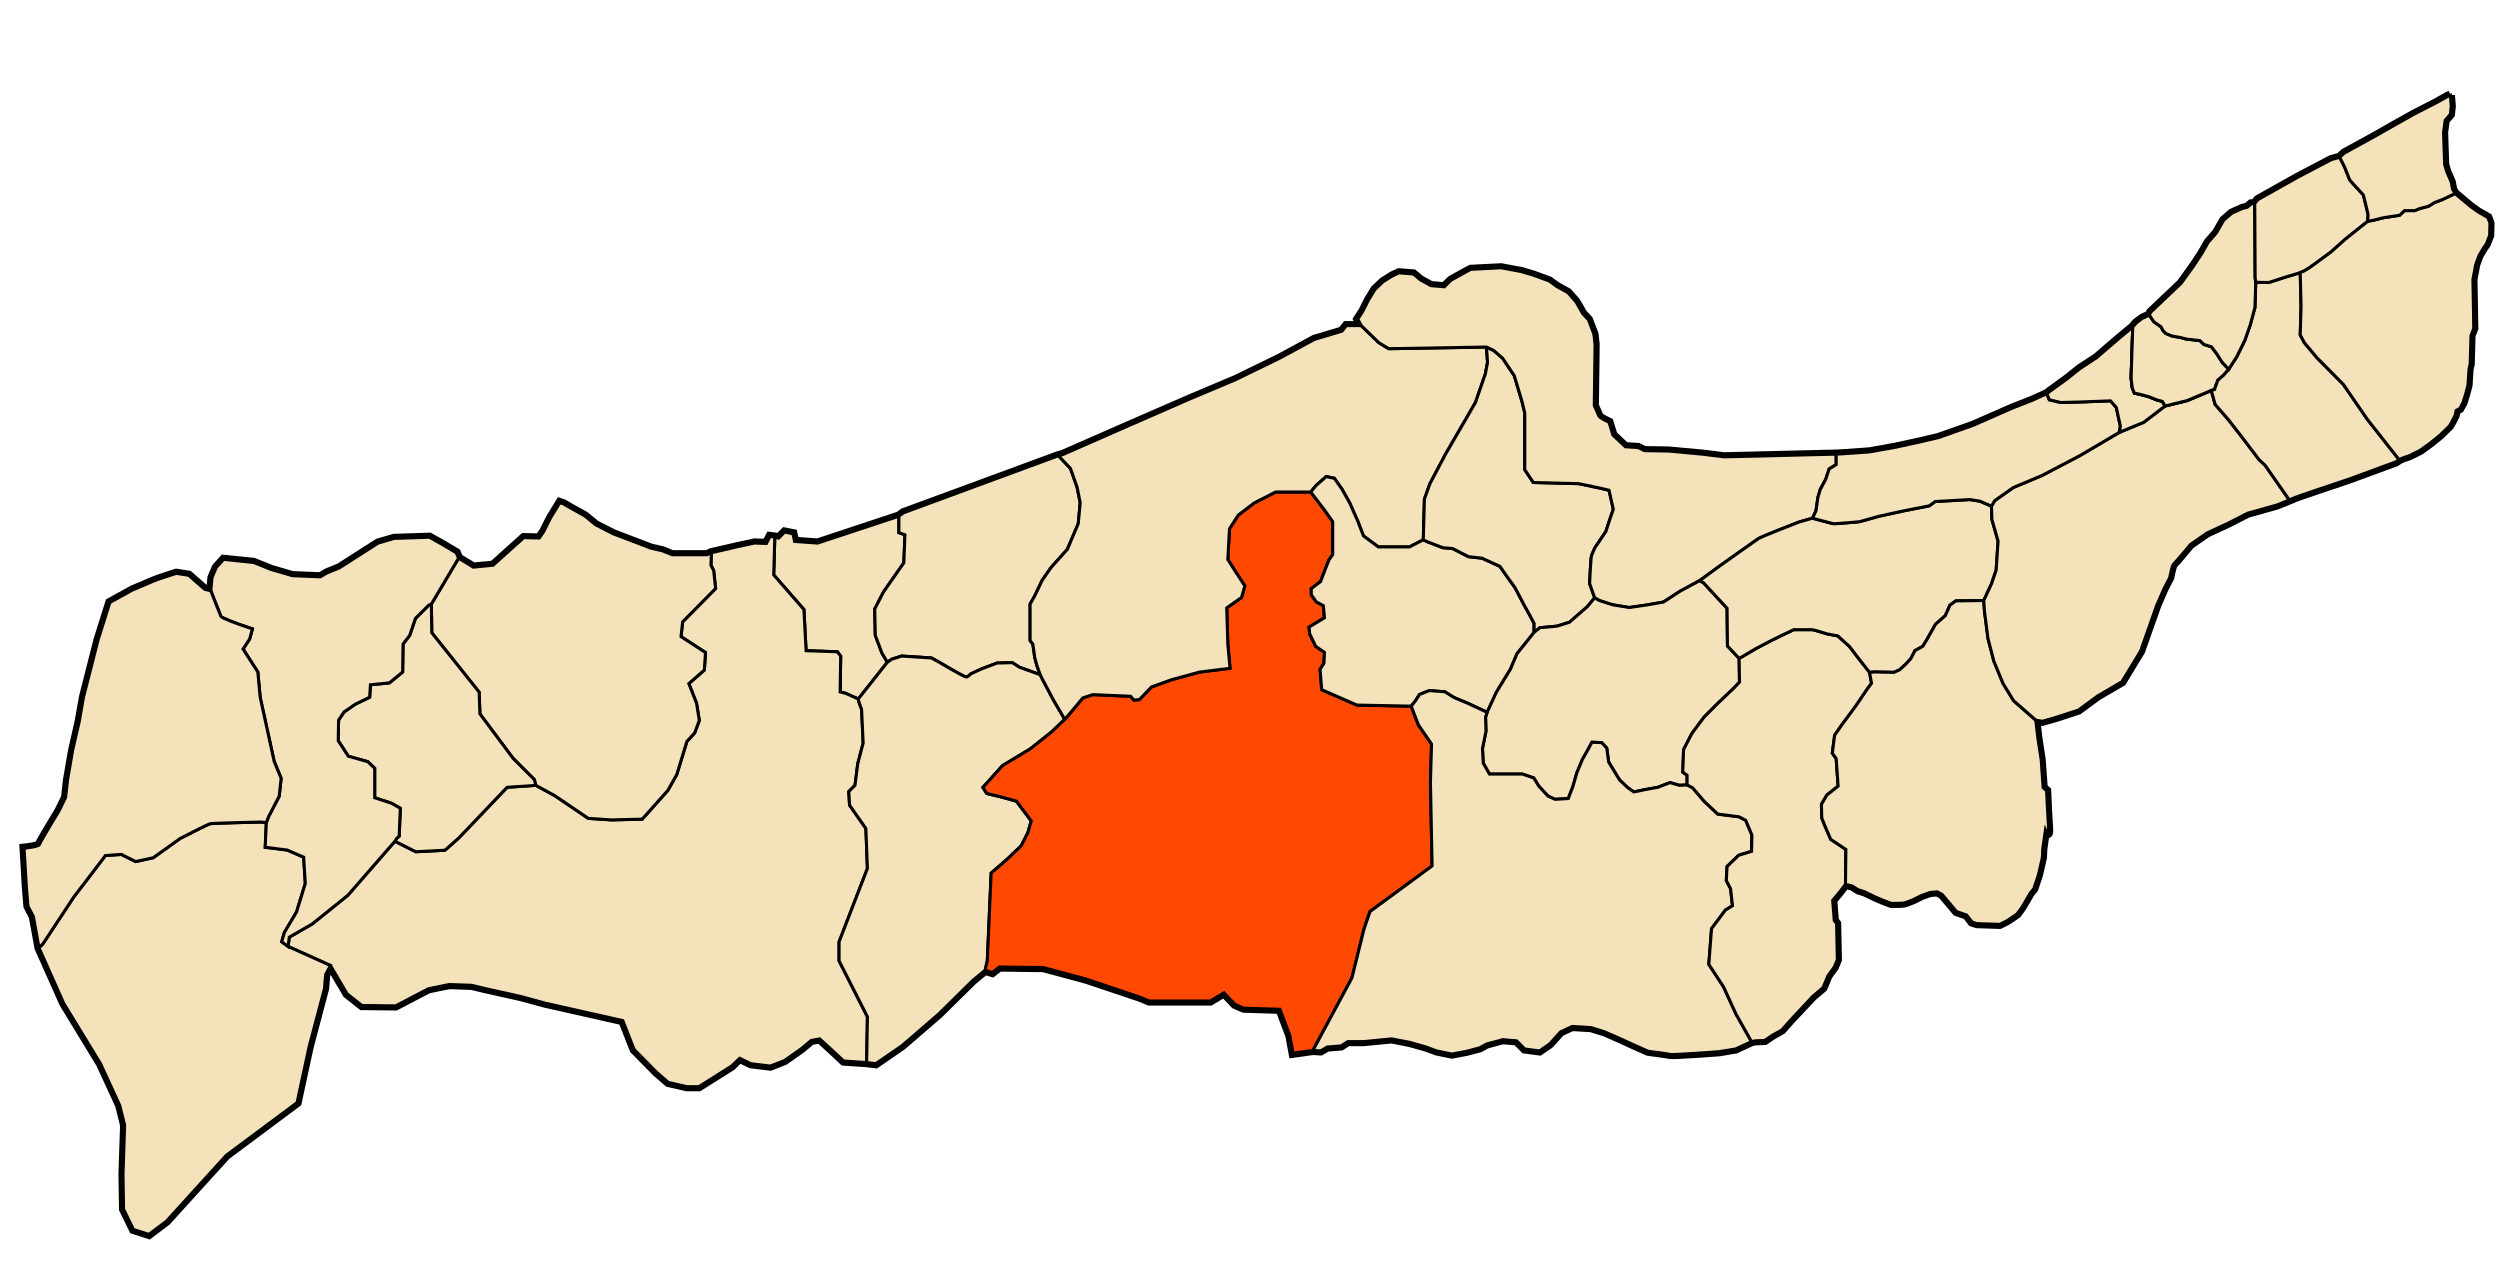 <?xml version="1.0" encoding="UTF-8" standalone="no"?>
<!-- Created with Inkscape (http://www.inkscape.org/) -->

<svg
   xmlns:dc="http://purl.org/dc/elements/1.1/"
   xmlns:cc="http://creativecommons.org/ns#"
   xmlns:rdf="http://www.w3.org/1999/02/22-rdf-syntax-ns#"
   xmlns:svg="http://www.w3.org/2000/svg"
   xmlns="http://www.w3.org/2000/svg"
   xmlns:sodipodi="http://sodipodi.sourceforge.net/DTD/sodipodi-0.dtd"
   xmlns:inkscape="http://www.inkscape.org/namespaces/inkscape"
   width="813"
   height="415"
   id="svg2"
   version="1.1"
   inkscape:version="0.48.0 r9654"
   sodipodi:docname="Dz - 42-01 - Tipaza - Wilaya de Tipaza map.svg">
  <defs
     id="defs4" />
  <sodipodi:namedview
     id="base"
     pagecolor="#ffffff"
     bordercolor="#666666"
     borderopacity="1.0"
     inkscape:pageopacity="0.0"
     inkscape:pageshadow="2"
     inkscape:zoom="1.4"
     inkscape:cx="197.13081"
     inkscape:cy="204.63445"
     inkscape:document-units="px"
     inkscape:current-layer="layer2"
     showgrid="false"
     fit-margin-top="0"
     fit-margin-left="0"
     fit-margin-right="0"
     fit-margin-bottom="0"
     inkscape:window-width="1920"
     inkscape:window-height="1053"
     inkscape:window-x="1431"
     inkscape:window-y="-9"
     inkscape:window-maximized="1" />
  <g
     inkscape:groupmode="layer"
     id="layer2"
     inkscape:label="Wilaya"
     style="display:inline"
     transform="translate(16.581,-146.916)">
    <path
       id="path3014"
       style="fill:#f4e2ba;stroke:#000000;stroke-width:3;stroke-linecap:butt;stroke-linejoin:miter;stroke-miterlimit:4;stroke-opacity:1;stroke-dasharray:none;display:inline;fill-opacity:1"
       d="m 796.875,30.969 -0.719,0.281 -3.844,2.156 -7.125,3.656 -7.156,4 -5.188,2.969 -10.531,5.781 -1.406,1.344 -2.688,0.719 -10.906,5.719 -13.031,7.312 -1.031,1.281 -1.156,0.125 -1.25,1.062 -1.688,0.438 -3.375,1.531 -2.625,2.281 -2.406,4.156 -2.594,2.969 -2.219,3.844 -2.594,3.906 -4.031,5.625 -4.594,4.375 -5.312,5.031 -0.438,0.938 -2.344,1.094 -1.906,1.438 -1.156,1.344 -4.812,4 -6.969,6 -5.438,3.562 -4.031,3.219 -5.531,4.031 -1.156,0.875 -4.719,2.156 -6.625,2.594 -12.594,5.531 -11.344,4 -6.156,1.438 -7.75,1.688 -8.5,1.531 -8.906,0.625 -1.906,0.094 -36.5,0.875 -7.062,-0.875 -10.969,-1 -7.844,-0.125 -2.031,-1.031 -4.156,-0.25 -4.031,-3.781 -1.281,-4.156 c 0,0 -3.029,-1.4 -3.281,-2.031 -0.253,-0.631 -1.5,-3.406 -1.5,-3.406 l 0.25,-19.938 -0.375,-3.312 L 516.562,104 l -1.875,-2.031 -2.156,-3.781 -2.656,-3.031 -3.656,-2.031 -2.406,-1.75 -5.188,-1.906 -3.781,-1.125 -6.688,-1.25 -9.844,0.5 -1.656,0.875 L 471.875,91.125 469.719,93.281 465.312,92.875 461.906,91 459.625,89.094 l -4.688,-0.375 -2.125,1 -3.031,1.906 -2.656,2.531 -2.156,3.531 -1.75,3.531 -1.656,2.531 1.125,2.156 -4.844,0 -1.406,1.781 -8.938,2.656 -11.25,6.094 -14.281,6.969 -14.812,6.25 c 0,0 -40.554,17.652 -41.625,18.188 l -1.312,0.344 -50.406,18.562 -1.5,1.094 -26.406,8.75 -7.5,-0.531 -0.562,-2.5 -2.656,-0.531 -1.969,1.969 -1.25,-0.344 -1.562,-0.188 -1.156,2.25 -3.906,-0.125 -5.312,1.156 -8.719,2 -1.375,0.656 -11.375,0 -3.156,-1.281 -3.781,-0.875 -12.25,-4.688 -5.688,-2.906 -3.531,-2.906 -4.531,-2.5 -2.406,-1.406 -1.125,-0.375 -3.031,4.938 -2.281,4.531 -1.406,2.031 -5.031,-0.125 -9.969,8.969 -6.438,0.625 -4.812,-2.906 -0.75,-1.781 -4.688,-2.781 -4.031,-2.25 -11.5,0.375 -5.156,1.5 -12.656,8.094 -4.031,1.625 -2.125,1.281 -9.094,-0.375 -6.969,-2.031 -5.656,-2.281 -9.75,-1 -2.375,2.656 -1.406,3.281 -0.375,4.281 -2.031,-0.5 -5.156,-4.531 -4.062,-0.656 c 0,0 -6.68,2.152 -7.438,2.531 -0.758,0.379 -6.812,2.906 -6.812,2.906 l -7.344,4.062 -3.781,11.969 -4.781,18.812 -1.406,7.969 -2.125,9.344 -1.656,9.594 -0.625,5.688 -2.156,4.406 c 0,0 -6.186,10.117 -6.312,10.875 -0.126,0.758 -5.031,1.25 -5.031,1.25 l 0.75,12.75 0.5,6.062 1.75,3.406 1.406,7.719 0.438,2.438 8.031,18.031 11.969,19.656 6.25,13.562 1.594,6.438 -0.531,15.875 0.188,11.438 3.219,6.594 5,1.625 5.688,-4.281 19.469,-21.438 23.031,-17.156 3.938,-18.219 5,-18.906 0.375,-4.469 1.562,-2.969 5.406,9.188 4.812,3.812 10.969,0.125 10.625,-5.562 6.812,-1.375 7.312,0.25 4.688,1.125 11.344,2.531 7.844,2.125 25.25,5.688 3.656,9.344 7.219,7.344 3.906,3.406 5.938,1.375 4.031,0 10.625,-6.688 2.625,-2.531 3.688,1.781 6.312,0.75 4.531,-1.781 5.562,-3.906 3.156,-2.656 2.781,-0.5 c 0,0 3.776,3.401 4.281,3.906 0.505,0.505 3.531,3.312 3.531,3.312 l 7.469,0.5 2.969,0.344 8.594,-5.906 11.781,-10.188 11.25,-11.062 3.906,-3.219 2.344,0.719 2.312,-1.781 14.281,0.188 13.938,3.75 17.5,5.875 3.031,1.25 19.812,0 4.469,-2.688 3.562,3.75 2.875,1.25 11.781,0.375 3.219,8.562 1.062,5.719 6.438,-0.906 2.469,0.156 2.156,-1.25 4.531,-0.375 2.156,-1.406 5.188,0 9.094,-0.875 5.906,1.156 5.312,1.5 3.406,1.25 4.938,1.031 4.781,-0.906 4.312,-1.125 2.25,-1.25 2.906,-0.781 2.281,-0.625 4.562,0.375 2.625,2.656 4.812,0.625 3.281,-2.25 3.531,-3.938 3.781,-1.75 6.188,0.375 4.438,1.375 5.188,2.281 4.406,2.031 4.531,2 c 0,0 6.21,0.779 7.094,1.031 0.884,0.253 15.906,-0.875 15.906,-0.875 l 5.438,-0.906 5.156,-2.406 1.156,-0.25 3.156,-0.125 2.375,-1.625 3.156,-1.781 2.781,-3.156 7.344,-7.812 3.281,-2.781 1.625,-3.906 L 596.5,314.5 l 1,-2.406 -0.25,-11.75 -0.75,-1 -0.5,-6.562 2,-2.406 2.156,-2.781 2.156,0.5 2,1.281 2.031,0.625 3.656,1.75 2.406,1.031 2.656,1 c 0,0 3.274,10e-4 4.031,-0.125 0.758,-0.126 3.156,-1.125 3.156,-1.125 l 2.531,-1.281 2.781,-1 2.406,-0.25 1.625,0.875 4.688,5.562 3.281,1.125 1.75,2.281 1.531,0.5 7.438,0.25 c 0,0 2.401,-1.121 2.906,-1.5 0.505,-0.379 2.781,-1.906 2.781,-1.906 l 1.625,-2.281 2.656,-4.531 1.156,-1.406 1.5,-4.531 1.281,-5.562 0.125,-2.781 0.875,-6.188 c 0,0 1.253,2.909 1,-0.5 -0.253,-3.409 -0.625,-12.25 -0.625,-12.25 l -1.125,-1 -0.656,-9.094 -1.125,-7.438 -0.625,-5.438 2.156,0.375 c 0.505,-0.126 4.781,-1.375 4.781,-1.375 l 6.938,-2.281 6.188,-4.562 7.969,-4.656 6.062,-9.969 5.312,-15.031 2.375,-5.438 1.781,-3.406 c 0,0 0.745,-4.027 1.25,-4.406 0.505,-0.379 5.438,-6.344 5.438,-6.344 l 5.438,-3.781 6.812,-3.156 6.438,-3.281 9.469,-2.656 4.031,-1.625 1.25,-0.531 c 0.446,-0.357 17.688,-6.094 17.688,-6.094 l 15.781,-5.781 1,-0.719 1.406,-0.625 1.875,-0.625 3.594,-1.781 3.219,-2.344 3.188,-2.562 3.125,-3.062 0.812,-1.406 1,-1.969 0.344,-1.625 1.156,-0.625 1.062,-1.938 0.812,-2.594 0.812,-3.031 0.344,-5.375 0.375,-1.5 0.25,-9.312 0.906,-2.312 -0.094,-5.625 -0.188,-10.25 0.906,-4.844 1.062,-2.938 1.438,-2.406 0.969,-1.438 1.094,-2.75 0.062,-4.031 -0.688,-1.781 -3.125,-1.781 -2.5,-1.781 -5,-4.219 -0.812,-1.344 -0.438,-2.406 -1.438,-3.281 -0.719,-2.438 -0.344,-10.438 0.531,-3.938 1.688,-1.938 0.281,-2.594 -0.281,-3.594 z"
       transform="translate(-16.581,146.916)"
       inkscape:connector-curvature="0" />
    <path
       id="path3019"
       style="fill:#f4e2ba;stroke:#000000;stroke-width:1px;stroke-linecap:butt;stroke-linejoin:miter;stroke-opacity:1;fill-opacity:1"
       d="m 253.214,175 1.964,-1.964 2.679,0.536 0.536,2.5 7.5,0.536 26.429,-8.75 0,5.357 1.964,0.714 -0.357,9.107 -6.607,9.464 -2.857,5.536 0.179,8.571 2.143,5.714 1.786,3.036 -9.464,11.964 -3.929,-1.786 -1.964,-0.536 0.179,-11.607 -1.071,-1.429 -10.179,-0.357 -0.714,-13.393 -9.821,-11.25 0.357,-12.321 z"
       inkscape:connector-curvature="0"
       transform="translate(-16.581,146.916)" />
    <path
       id="path3031"
       style="fill:#f4e2ba;stroke:#000000;stroke-width:1px;stroke-linecap:butt;stroke-linejoin:miter;stroke-opacity:1;display:inline;fill-opacity:1"
       d="m 293.828,166.755 50.381,-18.562 3.914,4.167 2.147,6.061 1.01,5.051 -0.631,6.819 -3.536,8.334 -5.303,5.935 -2.904,4.167 -2.399,5.051 -1.515,2.652 0,11.869 0.884,1.136 0.631,4.419 0.758,2.778 1.01,2.778 -6.692,-2.399 -2.399,-1.515 -4.924,0.126 -5.051,1.894 -3.536,1.641 c 0,0 -0.758,0.884 -1.389,1.01 -0.631,0.126 -8.839,-4.798 -8.839,-4.798 l -2.525,-1.389 -9.723,-0.631 -3.157,1.01 -1.469,0.999 -1.786,-3.036 -2.143,-5.714 -0.179,-8.571 2.857,-5.536 6.607,-9.464 0.357,-9.107 -1.964,-0.714 0,-5.357 z"
       inkscape:connector-curvature="0"
       transform="translate(-16.581,146.916)" />
    <path
       id="path3038"
       style="fill:#f4e2ba;stroke:#000000;stroke-width:1px;stroke-linecap:butt;stroke-linejoin:miter;stroke-opacity:1;display:inline;fill-opacity:1"
       d="m 279.107,227.321 -3.929,-1.786 -1.964,-0.536 0.179,-11.607 -1.071,-1.429 -10.179,-0.357 -0.714,-13.393 -9.821,-11.25 0.357,-12.321 -1.573,-0.185 -1.136,2.273 -3.914,-0.126 -5.303,1.136 -8.713,2.02 -0.126,4.041 0.884,1.768 0.631,5.808 -10.733,10.859 -0.505,4.798 7.955,5.177 -0.379,5.682 -5.051,4.419 1.01,2.525 1.515,3.914 0.884,5.556 -1.515,4.041 -2.525,2.778 -3.283,10.733 -2.904,5.177 -8.334,9.344 -9.975,0.253 -7.576,-0.505 -10.985,-7.45 -6.061,-3.283 -9.344,0.631 -15.657,16.415 -4.546,4.041 -9.47,0.505 -6.819,-3.409 -15.279,17.551 -11.617,9.344 -7.45,4.293 -0.379,3.03 13.763,6.187 5.43,9.218 4.798,3.788 10.985,0.126 10.607,-5.556 6.819,-1.389 7.324,0.253 4.672,1.136 11.364,2.525 7.829,2.147 25.254,5.682 3.662,9.344 7.197,7.324 3.914,3.409 5.935,1.389 4.041,0 10.607,-6.692 2.652,-2.525 3.662,1.768 6.313,0.758 4.546,-1.768 5.556,-3.914 3.157,-2.652 2.778,-0.505 c 0,0 3.788,3.409 4.293,3.914 0.505,0.505 3.536,3.283 3.536,3.283 l 7.45,0.505 0.253,-14.9 -9.218,-18.183 0,-6.187 9.218,-23.865 -0.505,-13.006 -5.303,-7.576 -0.253,-4.419 2.02,-2.02 0.884,-6.945 1.768,-6.819 -0.505,-10.985 -0.758,-2.02 z"
       inkscape:connector-curvature="0"
       transform="translate(-16.581,146.916)" />
    <path
       id="path3050"
       style="fill:#f4e2ba;stroke:#000000;stroke-width:1px;stroke-linecap:butt;stroke-linejoin:miter;stroke-opacity:1;display:inline;fill-opacity:1"
       d="m 174.251,255.396 6.061,3.283 10.985,7.45 7.576,0.505 9.975,-0.253 8.334,-9.344 2.904,-5.177 3.283,-10.733 2.525,-2.778 1.515,-4.041 -0.884,-5.556 -1.515,-3.914 -1.01,-2.525 5.051,-4.419 0.379,-5.682 -7.955,-5.177 0.505,-4.798 10.733,-10.859 -0.631,-5.808 -0.884,-1.768 0.126,-4.041 -1.389,0.631 -11.364,0 -3.157,-1.263 -3.788,-0.884 -12.248,-4.672 -5.682,-2.904 -3.536,-2.904 -4.546,-2.525 -2.399,-1.389 -1.136,-0.379 -3.03,4.924 -2.273,4.546 -1.389,2.02 -5.051,-0.126 -9.975,8.965 -6.44,0.631 -4.798,-2.904 -8.839,14.9 0.126,9.344 15.405,19.319 0.253,7.071 10.733,14.395 6.945,6.945 z"
       inkscape:connector-curvature="0"
       transform="translate(-16.581,146.916)" />
    <path
       id="path3085"
       style="fill:#f4e2ba;stroke:#000000;stroke-width:1px;stroke-linecap:butt;stroke-linejoin:miter;stroke-opacity:1;display:inline;fill-opacity:1"
       d="m 173.746,253.502 -6.945,-6.945 -10.733,-14.395 -0.253,-7.071 -15.405,-19.319 -0.126,-9.344 -0.884,0.379 -4.293,4.293 -1.894,5.556 -2.147,2.778 -0.126,9.091 -4.293,3.536 -6.187,0.631 -0.253,4.041 -4.672,2.273 -3.662,2.525 -1.768,2.652 -0.126,6.692 3.283,5.051 6.313,1.768 2.273,2.147 0,9.596 5.43,1.768 2.904,1.641 -0.379,9.091 -0.758,0.631 -0.631,1.01 6.819,3.409 9.47,-0.505 4.546,-4.041 15.657,-16.415 9.344,-0.631 z"
       inkscape:connector-curvature="0"
       transform="translate(-16.581,146.916)" />
    <path
       id="path3179"
       style="fill:#f4e2ba;stroke:#000000;stroke-width:1px;stroke-linecap:butt;stroke-linejoin:miter;stroke-opacity:1;display:inline;fill-opacity:1"
       d="M 86.607,267.5 86.25,275.536 93.393,276.429 98.75,278.75 l 0.536,8.571 -2.857,9.286 -3.929,6.607 -0.893,3.036 0,0 2.085,1.548 13.763,6.187 -1.562,2.98 -0.357,4.464 -5,18.929 -3.929,18.214 -23.036,17.143 -19.464,21.429 -5.714,4.286 -5,-1.607 -3.214,-6.607 L 40,381.786 40.536,365.893 38.929,359.464 32.679,345.893 20.714,326.25 l -8.036,-18.036 1.25,-1.25 10,-15.179 10.357,-13.571 5.179,-0.357 4.643,2.321 5.714,-1.25 8.75,-6.25 c 0,0 8.929,-4.643 9.821,-4.821 0.893,-0.179 16.429,-0.536 16.429,-0.536 z"
       transform="translate(-16.581,146.916)"
       inkscape:connector-curvature="0" />
    <path
       id="path3201"
       style="fill:#f4e2ba;stroke:#000000;stroke-width:1px;stroke-linecap:butt;stroke-linejoin:miter;stroke-opacity:1;display:inline;fill-opacity:1"
       d="m 128.416,273.579 -15.279,17.551 -11.617,9.344 -7.45,4.293 -0.379,3.03 -2.085,-1.548 0,0 0.893,-3.036 3.929,-6.607 2.857,-9.286 L 98.75,278.75 93.393,276.429 86.25,275.536 86.607,267.5 l 0.771,-2.003 3.409,-6.566 0.631,-5.808 -2.273,-5.556 -4.546,-20.834 -0.758,-8.207 -4.798,-7.45 2.147,-3.283 0.884,-3.283 -4.798,-1.641 c 0,0 -5.177,-1.894 -5.43,-2.399 -0.253,-0.505 -3.283,-8.334 -3.283,-8.334 l 0.379,-4.293 1.389,-3.283 2.399,-2.652 9.723,1.01 5.682,2.273 6.945,2.02 9.091,0.379 2.147,-1.263 4.041,-1.641 12.627,-8.081 5.177,-1.515 11.49,-0.379 4.041,2.273 4.672,2.778 0.758,1.768 -8.839,14.9 -0.884,0.379 -4.293,4.293 -1.894,5.556 -2.147,2.778 -0.126,9.091 -4.293,3.536 -6.187,0.631 -0.253,4.041 -4.672,2.273 -3.662,2.525 -1.768,2.652 -0.126,6.692 3.283,5.051 6.313,1.768 2.273,2.147 0,9.596 5.43,1.768 2.904,1.641 -0.379,9.091 -0.758,0.631 z"
       transform="translate(-16.581,146.916)"
       inkscape:connector-curvature="0" />
    <path
       id="path3224"
       style="fill:#f4e2ba;stroke:#000000;stroke-width:1px;stroke-linecap:butt;stroke-linejoin:miter;stroke-opacity:1;display:inline;fill-opacity:1"
       d="M 12.679,308.214 12.248,305.777 10.859,298.075 9.091,294.666 8.586,288.605 7.829,275.851 c 0,0 4.924,-0.505 5.051,-1.263 0.126,-0.758 6.313,-10.859 6.313,-10.859 l 2.147,-4.419 0.631,-5.682 1.641,-9.596 2.147,-9.344 1.389,-7.955 4.798,-18.814 3.788,-11.996 7.324,-4.041 c 0,0 6.061,-2.525 6.819,-2.904 0.758,-0.379 7.45,-2.525 7.45,-2.525 l 4.041,0.631 5.177,4.546 2.02,0.505 c 0,0 3.03,7.829 3.283,8.334 0.253,0.505 5.43,2.399 5.43,2.399 l 4.798,1.641 -0.884,3.283 -2.147,3.283 4.798,7.45 0.758,8.207 4.546,20.834 2.273,5.556 -0.631,5.808 -3.409,6.566 -0.771,2.003 -1.786,-0.179 c 0,0 -15.536,0.357 -16.429,0.536 -0.893,0.179 -9.821,4.821 -9.821,4.821 l -8.75,6.25 -5.714,1.25 -4.643,-2.321 -5.179,0.357 -10.357,13.571 -10,15.179 z"
       transform="translate(-16.581,146.916)"
       inkscape:connector-curvature="0" />
    <path
       id="path3246"
       style="fill:#f4e2ba;stroke:#000000;stroke-width:1px;stroke-linecap:butt;stroke-linejoin:miter;stroke-opacity:1;display:inline;fill-opacity:1"
       d="M 339.107,221.071 342.5,227.5 l 3.75,6.429 -4.286,4.107 -6.964,5.536 -8.929,5.357 -6.429,7.143 1.25,1.964 4.464,1.071 5.179,1.429 4.821,6.429 -1.071,3.75 -2.143,4.286 -4.464,4.286 -5.357,4.643 -1.25,28.571 -0.714,3.036 -3.929,3.214 -11.25,11.071 L 293.393,340 l -8.571,5.893 -2.989,-0.341 0.253,-14.9 -9.218,-18.183 0,-6.187 9.218,-23.865 -0.505,-13.006 -5.303,-7.576 -0.253,-4.419 2.02,-2.02 0.884,-6.945 1.768,-6.819 -0.505,-10.985 -0.758,-2.02 -0.326,-1.305 9.464,-11.964 1.469,-0.999 3.157,-1.01 9.723,0.631 2.525,1.389 c 0,0 8.207,4.925 8.839,4.798 0.631,-0.126 1.389,-1.01 1.389,-1.01 l 3.536,-1.641 5.051,-1.894 4.924,-0.126 2.399,1.515 6.692,2.399 z"
       inkscape:connector-curvature="0"
       transform="translate(-16.581,146.916)" />
    <path
       id="path3253"
       style="fill:#ff4800;stroke:#000000;stroke-width:1px;stroke-linecap:butt;stroke-linejoin:miter;stroke-opacity:1;display:inline;fill-opacity:1"
       d="m 346.25,233.929 -4.286,4.107 -6.964,5.536 -8.929,5.357 -6.429,7.143 1.25,1.964 4.464,1.071 5.179,1.429 4.821,6.429 -1.071,3.75 -2.143,4.286 -4.464,4.286 -5.357,4.643 -1.25,28.571 -0.714,3.036 2.321,0.714 2.321,-1.786 14.286,0.179 13.929,3.75 17.5,5.893 3.036,1.25 19.821,0 4.464,-2.679 3.571,3.75 2.857,1.25 11.786,0.357 3.214,8.571 1.071,5.714 6.429,-0.893 12.679,-23.571 3.929,-15.893 1.964,-5.714 20.179,-14.821 -0.536,-27.143 0.357,-12.5 -4.286,-6.25 -2.321,-6.071 -17.679,-0.357 -11.429,-5 -0.536,-6.607 1.25,-1.964 0.179,-3.571 -2.857,-1.964 -1.964,-4.107 -0.179,-2.143 5,-3.036 -0.357,-3.929 -2.321,-1.25 -1.607,-2.321 0,-1.964 3.036,-2.321 1.429,-3.75 1.25,-3.214 1.25,-1.786 0,-10.714 -2.5,-3.571 L 426.25,160 l -11.429,0 -6.964,3.571 -5.179,3.929 -2.857,4.464 -0.536,10 2.5,3.929 3.036,4.643 -1.071,3.75 -4.821,3.393 0.357,11.786 0.714,7.857 -10,1.25 -9.107,2.5 -6.429,2.321 -3.929,4.107 -1.786,0.179 -1.071,-1.25 -12.321,-0.536 -3.214,1.071 L 347.5,232.5 z"
       inkscape:connector-curvature="0"
       transform="translate(-16.581,146.916)" />
    <path
       id="path3271"
       style="fill:#f4e2ba;stroke:#000000;stroke-width:1px;stroke-linecap:butt;stroke-linejoin:miter;stroke-opacity:1;display:inline;fill-opacity:1"
       d="m 426.25,160 -11.429,0 -6.964,3.571 -5.179,3.929 -2.857,4.464 -0.536,10 2.5,3.929 3.036,4.643 -1.071,3.75 -4.821,3.393 0.357,11.786 0.714,7.857 -10,1.25 -9.107,2.5 -6.429,2.321 -3.929,4.107 -1.786,0.179 -1.071,-1.25 -12.321,-0.536 -3.214,1.071 L 347.5,232.5 l -1.25,1.429 -3.75,-6.429 -3.393,-6.429 -0.832,-1.662 -1.01,-2.778 -0.758,-2.778 -0.631,-4.419 -0.884,-1.136 0,-11.869 1.515,-2.652 2.399,-5.051 2.904,-4.167 5.303,-5.935 3.536,-8.334 0.631,-6.819 -1.01,-5.051 -2.147,-6.061 -3.914,-4.167 1.326,-0.336 c 1.071,-0.536 41.607,-18.214 41.607,-18.214 l 14.821,-6.25 14.286,-6.964 11.25,-6.071 8.929,-2.679 1.429,-1.786 4.821,0 5.714,5.536 3.214,1.964 31.786,-0.536 0.357,5 -0.714,3.75 -3.214,9.286 -9.821,16.964 -5,9.464 -1.786,5 -0.357,13.214 -4.464,2.321 -10.179,0 -4.821,-3.571 -1.786,-4.643 -2.679,-6.071 -2.5,-4.464 -2.5,-3.571 L 431.25,155 l -3.214,2.857 z"
       transform="translate(-16.581,146.916)"
       inkscape:connector-curvature="0" />
    <path
       id="path3290"
       style="fill:#f4e2ba;stroke:#000000;stroke-width:1px;stroke-linecap:butt;stroke-linejoin:miter;stroke-opacity:1;display:inline;fill-opacity:1"
       d="m 458.929,229.643 -17.679,-0.357 -11.429,-5 -0.536,-6.607 1.25,-1.964 0.179,-3.571 -2.857,-1.964 -1.964,-4.107 -0.179,-2.143 5,-3.036 -0.357,-3.929 -2.321,-1.25 -1.607,-2.321 0,-1.964 3.036,-2.321 1.429,-3.75 1.25,-3.214 1.25,-1.786 0,-10.714 -2.5,-3.571 L 426.25,160 428.036,157.857 431.25,155 l 2.679,0.536 2.5,3.571 2.5,4.464 2.679,6.071 1.786,4.643 4.821,3.571 10.179,0 4.464,-2.321 1.434,0.689 4.925,1.894 3.157,0.253 5.177,2.652 4.419,0.505 5.808,2.652 2.652,3.788 2.273,3.157 2.778,5.303 2.02,3.662 1.389,2.652 0,2.904 -5.556,6.945 -2.147,5.051 -4.546,7.45 -3.03,6.566 -6.187,-2.904 -4.546,-1.894 -3.03,-1.894 -5.051,-0.379 -3.157,1.263 -1.389,2.147 z"
       transform="translate(-16.581,146.916)"
       inkscape:connector-curvature="0" />
    <path
       id="path3312"
       style="fill:#f4e2ba;stroke:#000000;stroke-width:1px;stroke-linecap:butt;stroke-linejoin:miter;stroke-opacity:1;display:inline;fill-opacity:1"
       d="m 500.783,204.131 5.556,-0.505 4.041,-1.263 5.808,-5.051 2.399,-2.904 -1.641,-4.672 c 0,0 0.379,-8.586 0.631,-9.091 0.253,-0.505 1.01,-2.399 1.01,-2.399 l 3.662,-5.43 1.263,-3.914 1.136,-3.283 -1.389,-6.187 -2.652,-0.631 -7.197,-1.515 -14.773,-0.379 -2.778,-4.167 0,-18.435 -0.884,-3.662 -2.525,-8.46 -3.788,-5.682 -2.904,-2.525 -2.364,-1.117 0.357,5 -0.714,3.75 -3.214,9.286 -9.821,16.964 -5,9.464 -1.786,5 -0.357,13.214 1.434,0.689 4.925,1.894 3.157,0.253 5.177,2.652 4.419,0.505 5.808,2.652 2.652,3.788 2.273,3.157 2.778,5.303 2.02,3.662 1.389,2.652 0,2.904 z"
       transform="translate(-16.581,146.916)"
       inkscape:connector-curvature="0" />
    <path
       id="path3324"
       style="fill:#f4e2ba;stroke:#000000;stroke-width:1px;stroke-linecap:butt;stroke-linejoin:miter;stroke-opacity:1;display:inline;fill-opacity:1"
       d="m 442.679,105.893 5.714,5.536 3.214,1.964 31.786,-0.536 2.364,1.117 2.904,2.525 3.788,5.682 2.525,8.46 0.884,3.662 0,18.435 2.778,4.167 14.773,0.379 7.197,1.515 2.652,0.631 1.389,6.187 -1.136,3.283 -1.263,3.914 -3.662,5.43 c 0,0 -0.758,1.894 -1.01,2.399 -0.253,0.505 -0.631,9.091 -0.631,9.091 l 1.641,4.672 1.515,0.884 4.293,1.389 5.43,0.884 5.303,-0.758 5.808,-1.01 5.43,-3.536 6.313,-3.409 6.061,-4.419 c 0,0 11.869,-8.46 13.006,-9.218 1.136,-0.758 13.258,-5.43 13.258,-5.43 l 4.419,-1.263 1.136,-2.399 0.631,-4.419 0.758,-2.525 1.768,-3.283 1.136,-3.409 2.273,-1.389 0,-3.409 -36.492,0.884 -7.071,-0.884 -10.985,-1.01 -7.829,-0.126 -2.02,-1.01 -4.167,-0.253 -4.041,-3.788 -1.263,-4.167 c 0,0 -3.03,-1.389 -3.283,-2.02 -0.253,-0.631 -1.515,-3.409 -1.515,-3.409 l 0.253,-19.951 -0.379,-3.283 -1.768,-4.672 -1.894,-2.02 -2.147,-3.788 -2.652,-3.03 -3.662,-2.02 -2.399,-1.768 -5.177,-1.894 -3.788,-1.136 -6.692,-1.263 -9.849,0.505 -1.641,0.884 -4.798,2.652 -2.147,2.147 -4.419,-0.379 -3.409,-1.894 -2.273,-1.894 -4.672,-0.379 -2.147,1.01 -3.03,1.894 -2.652,2.525 -2.147,3.536 -1.768,3.536 -1.641,2.525 z"
       inkscape:connector-curvature="0"
       transform="translate(-16.581,146.916)" />
    <path
       id="path3345"
       style="fill:#f4e2ba;stroke:#000000;stroke-width:1px;stroke-linecap:butt;stroke-linejoin:miter;stroke-opacity:1;display:inline;fill-opacity:1"
       d="m 483.611,231.657 3.03,-6.566 4.546,-7.45 2.147,-5.051 5.556,-6.945 1.894,-1.515 5.556,-0.505 4.041,-1.263 5.808,-5.051 2.399,-2.904 1.515,0.884 4.293,1.389 5.43,0.884 5.303,-0.758 5.808,-1.01 5.43,-3.536 6.313,-3.409 1.263,0.631 7.702,8.334 0.126,12.248 3.788,4.041 0.126,7.702 -1.641,1.768 -5.303,5.051 -4.546,4.546 -4.041,5.43 -2.652,5.177 -0.253,7.324 1.389,1.01 0,3.157 -2.525,0.126 -3.03,-0.884 -3.914,1.515 -4.167,0.758 -3.662,0.758 -2.02,-1.389 -2.652,-2.525 -3.536,-5.808 -0.631,-4.546 -1.641,-1.768 -3.157,-0.126 -1.641,3.03 -1.389,2.399 -1.894,4.546 -1.263,4.419 -1.515,3.914 -4.293,0.253 -2.273,-1.01 -3.03,-3.283 -1.641,-2.652 -3.662,-1.263 -10.733,0 -2.02,-3.536 -0.253,-4.798 1.136,-5.556 -0.126,-4.672 z"
       inkscape:connector-curvature="0"
       transform="translate(-16.581,146.916)" />
    <path
       id="path3374"
       style="fill:#f4e2ba;stroke:#000000;stroke-width:1px;stroke-linecap:butt;stroke-linejoin:miter;stroke-opacity:1;display:inline;fill-opacity:1"
       d="m 483.611,231.657 -6.187,-2.904 -4.546,-1.894 -3.03,-1.894 -5.051,-0.379 -3.157,1.263 -1.389,2.147 -1.322,1.647 2.321,6.071 4.286,6.25 -0.357,12.5 0.536,27.143 -20.179,14.821 -1.964,5.714 -3.929,15.893 -12.679,23.571 2.477,0.157 2.147,-1.263 4.546,-0.379 2.147,-1.389 5.177,0 9.091,-0.884 5.935,1.136 5.303,1.515 3.409,1.263 4.925,1.01 4.798,-0.884 4.293,-1.136 2.273,-1.263 2.904,-0.758 2.273,-0.631 4.546,0.379 2.652,2.652 4.798,0.631 3.283,-2.273 3.536,-3.914 3.788,-1.768 6.187,0.379 4.419,1.389 5.177,2.273 4.419,2.02 4.546,2.02 c 0,0 6.187,0.758 7.071,1.01 0.884,0.253 15.91,-0.884 15.91,-0.884 l 5.43,-0.884 5.177,-2.399 -5.051,-8.965 -4.041,-8.839 -4.798,-7.324 0.884,-11.617 4.546,-6.061 2.273,-1.389 -0.631,-5.556 -1.389,-2.652 0.253,-4.546 3.788,-3.662 4.167,-1.263 0.126,-5.303 -2.02,-4.798 -2.147,-1.136 -6.945,-0.884 -4.419,-4.167 -3.788,-4.419 -1.768,-0.884 -2.525,0.126 -3.03,-0.884 -3.914,1.515 -4.167,0.758 -3.662,0.758 -2.02,-1.389 -2.652,-2.525 -3.536,-5.808 -0.631,-4.546 -1.641,-1.768 -3.157,-0.126 -1.641,3.03 -1.389,2.399 -1.894,4.546 -1.263,4.419 -1.515,3.914 -4.293,0.253 -2.273,-1.01 -3.03,-3.283 -1.641,-2.652 -3.662,-1.263 -10.733,0 -2.02,-3.536 -0.253,-4.798 1.136,-5.556 -0.126,-4.672 z"
       inkscape:connector-curvature="0"
       transform="translate(-16.581,146.916)" />
    <path
       id="path3398"
       style="fill:#f4e2ba;stroke:#000000;stroke-width:1px;stroke-linecap:butt;stroke-linejoin:miter;stroke-opacity:1;display:inline;fill-opacity:1"
       d="m 570.736,338.481 3.157,-0.126 2.399,-1.641 3.157,-1.768 2.778,-3.157 7.324,-7.829 3.283,-2.778 1.641,-3.914 2.02,-2.778 1.01,-2.399 -0.253,-11.743 -0.758,-1.01 -0.505,-6.566 2.02,-2.399 2.147,-2.778 0.126,-11.364 -4.924,-3.283 -2.02,-4.672 -0.884,-2.273 -0.126,-4.419 1.768,-3.03 3.662,-2.904 -0.631,-8.965 -1.263,-1.768 0.758,-5.808 2.273,-3.283 4.672,-6.313 3.662,-5.43 1.389,-1.894 -0.631,-3.536 -3.283,-4.167 -3.283,-4.293 -3.788,-3.409 -3.409,-0.631 c 0,0 -4.419,-1.389 -4.925,-1.389 -0.505,0 -5.935,0 -5.935,0 l -4.041,1.894 -3.788,1.894 -4.798,2.525 -4.041,2.399 -1.136,0.631 0.126,7.702 -1.641,1.768 -5.303,5.051 -4.546,4.546 -4.041,5.43 -2.652,5.177 -0.253,7.324 1.389,1.01 0,3.157 1.768,0.884 3.788,4.419 4.419,4.167 6.945,0.884 2.147,1.136 2.02,4.798 -0.126,5.303 -4.167,1.263 -3.788,3.662 -0.253,4.546 1.389,2.652 0.631,5.556 -2.273,1.389 -4.546,6.061 -0.884,11.617 4.798,7.324 4.041,8.839 5.051,8.965 z"
       inkscape:connector-curvature="0"
       transform="translate(-16.581,146.916)" />
    <path
       id="path3431"
       style="fill:#f4e2ba;stroke:#000000;stroke-width:1px;stroke-linecap:butt;stroke-linejoin:miter;stroke-opacity:1;display:inline;fill-opacity:1"
       d="m 609.753,218.525 6.187,0.126 1.894,-0.884 2.02,-1.894 1.515,-1.641 1.389,-2.652 2.525,-1.389 1.389,-2.273 2.778,-4.925 3.157,-2.778 1.515,-3.409 1.894,-1.389 9.091,-0.126 0.884,-1.894 1.641,-3.536 1.515,-4.419 0.631,-9.47 -2.02,-7.071 -0.126,-4.293 -3.788,-1.641 -3.283,-0.505 -11.238,0.631 -1.894,1.389 -8.334,1.641 -8.081,1.768 -6.313,1.768 c 0,0 -8.081,0.758 -8.586,0.631 -0.505,-0.126 -4.798,-1.263 -4.798,-1.263 l -1.894,-0.505 -4.419,1.263 c 0,0 -12.122,4.672 -13.258,5.43 -1.136,0.758 -13.006,9.218 -13.006,9.218 l -6.061,4.419 1.263,0.631 7.702,8.334 0.126,12.248 3.788,4.041 1.136,-0.631 4.041,-2.399 4.798,-2.525 3.788,-1.894 4.041,-1.894 c 0,0 5.43,0 5.935,0 0.505,0 4.925,1.389 4.925,1.389 l 3.409,0.631 3.788,3.409 3.283,4.293 3.283,4.167 1.768,-0.126 6.187,0.126 1.894,-0.884 2.02,-1.894 1.515,-1.641 1.389,-2.652 2.525,-1.389 1.389,-2.273 2.778,-4.925 3.157,-2.778 1.515,-3.409 1.894,-1.389 9.091,-0.126"
       inkscape:connector-curvature="0"
       transform="translate(-16.581,146.916)" />
    <path
       id="path3009"
       style="fill:#f4e2ba;stroke:#000000;stroke-width:1px;stroke-linecap:butt;stroke-linejoin:miter;stroke-opacity:1;display:inline;fill-opacity:1"
       d="m 617.835,217.768 2.02,-1.894 1.515,-1.641 1.389,-2.652 2.525,-1.389 1.389,-2.273 2.778,-4.925 3.157,-2.778 1.515,-3.409 1.894,-1.389 9.091,-0.126 0.253,3.536 0,0 1.136,8.839 1.894,7.324 3.03,7.324 3.409,5.556 7.197,6.313 0.631,5.43 1.136,7.45 0.631,9.091 1.136,1.01 c 0,0 0.379,8.839 0.631,12.248 0.253,3.409 -1.01,0.505 -1.01,0.505 l -0.884,6.187 -0.126,2.778 -1.263,5.556 -1.515,4.546 -1.136,1.389 -2.652,4.546 -1.641,2.273 c 0,0 -2.273,1.515 -2.778,1.894 -0.505,0.379 -2.904,1.515 -2.904,1.515 l -7.45,-0.253 -1.515,-0.505 -1.768,-2.273 -3.283,-1.136 -4.672,-5.556 -1.641,-0.884 -2.399,0.253 -2.778,1.01 -2.525,1.263 c 0,0 -2.399,1.01 -3.157,1.136 -0.758,0.126 -4.041,0.126 -4.041,0.126 l -2.652,-1.01 -2.399,-1.01 -3.662,-1.768 -2.02,-0.631 -2.02,-1.263 -2.147,-0.505 0.126,-11.364 -4.924,-3.283 -2.02,-4.672 -0.884,-2.273 -0.126,-4.419 1.768,-3.03 3.662,-2.904 -0.631,-8.965 -1.263,-1.768 0.758,-5.808 2.273,-3.283 4.672,-6.313 3.662,-5.43 1.389,-1.894 -0.631,-3.536 1.768,-0.126 6.187,0.126 z m 0,0 2.02,-1.894 1.515,-1.641 1.389,-2.652 2.525,-1.389 1.389,-2.273 2.778,-4.925 3.157,-2.778 1.515,-3.409 1.894,-1.389 9.091,-0.126"
       transform="translate(-16.581,146.916)"
       inkscape:connector-curvature="0" />
    <path
       id="path3039"
       style="fill:#f4e2ba;stroke:#000000;stroke-width:1px;stroke-linecap:butt;stroke-linejoin:miter;stroke-opacity:1;display:inline;fill-opacity:1"
       d="m 662.029,234.183 -7.197,-6.313 -3.409,-5.556 -3.03,-7.324 -1.894,-7.324 -1.136,-8.839 0,0 -0.253,-3.536 0.884,-1.894 1.641,-3.536 1.515,-4.419 0.631,-9.47 -2.02,-7.071 -0.126,-4.293 1.01,-1.768 6.061,-4.293 9.344,-3.914 12.501,-6.566 12.627,-7.45 7.955,-3.283 6.945,-5.303 7.197,-1.768 7.829,-3.283 1.263,4.546 4.293,4.925 4.419,5.682 5.556,7.324 2.02,1.894 7.829,11.238 -4.041,1.641 -9.47,2.652 -6.44,3.283 -6.819,3.157 -5.43,3.788 c 0,0 -4.924,5.935 -5.43,6.313 -0.505,0.379 -1.263,4.419 -1.263,4.419 l -1.768,3.409 -2.399,5.43 -5.303,15.026 -6.061,9.975 -7.955,4.672 -6.187,4.546 -6.945,2.273 c 0,0 -4.293,1.263 -4.798,1.389 z"
       transform="translate(-16.581,146.916)"
       inkscape:connector-curvature="0" />
    <path
       id="path3063"
       style="fill:#f4e2ba;stroke:#000000;stroke-width:1px;stroke-linecap:butt;stroke-linejoin:miter;stroke-opacity:1;display:inline;fill-opacity:1"
       d="m 689.554,138.661 -1.339,-6.161 -1.875,-2.143 -9.464,0.357 -6.696,0.179 -3.75,-0.893 -0.804,-1.964 -4.732,2.143 -6.607,2.589 -12.589,5.536 -11.339,4.018 -6.161,1.429 -7.768,1.696 -8.482,1.518 -8.929,0.625 -1.891,0.099 0,3.409 -2.273,1.389 -1.136,3.409 -1.768,3.283 -0.758,2.525 -0.631,4.419 -1.136,2.399 1.894,0.505 c 0,0 4.293,1.136 4.798,1.263 0.505,0.126 8.586,-0.631 8.586,-0.631 l 6.313,-1.768 8.081,-1.768 8.334,-1.641 1.894,-1.389 11.238,-0.631 3.283,0.505 3.788,1.641 1.01,-1.768 6.061,-4.293 9.344,-3.914 12.501,-6.566 12.627,-7.45 z"
       transform="translate(-16.581,146.916)"
       inkscape:connector-curvature="0" />
    <path
       id="path3088"
       style="fill:#f4e2ba;stroke:#000000;stroke-width:1px;stroke-linecap:butt;stroke-linejoin:miter;stroke-opacity:1;display:inline;fill-opacity:1"
       d="m 689.554,138.661 -1.339,-6.161 -1.875,-2.143 -9.464,0.357 -6.696,0.179 -3.75,-0.893 -0.804,-1.964 1.161,-0.893 5.536,-4.018 4.018,-3.214 5.446,-3.571 6.964,-5.982 4.821,-4.018 -0.536,16.607 0.357,3.125 0.714,1.786 1.786,0.357 2.946,0.804 L 701.25,130 l 1.964,0.536 0.862,1.495 -6.945,5.303 -7.955,3.283 z"
       transform="translate(-16.581,146.916)"
       inkscape:connector-curvature="0" />
    <path
       id="path3108"
       style="fill:#f4e2ba;stroke:#000000;stroke-width:1px;stroke-linecap:butt;stroke-linejoin:miter;stroke-opacity:1;display:inline;fill-opacity:1"
       d="m 720.176,126.665 0,-0.063 1.073,-2.967 1.831,-1.578 1.705,-1.957 -2.083,-2.21 -1.768,-2.778 -1.768,-2.336 -2.462,-0.758 -1.326,-1.263 -1.263,-0.126 -3.157,-0.379 -1.894,-0.505 -2.652,-0.442 -2.147,-0.884 -0.821,-0.884 -0.694,-1.263 -2.273,-1.578 -1.515,-2.21 -2.336,1.073 -1.894,1.452 -1.161,1.33 -0.536,16.607 0.357,3.125 0.714,1.786 1.786,0.357 2.946,0.804 L 701.25,130 l 1.964,0.536 0.862,1.495 7.197,-1.768 7.829,-3.283 z"
       transform="translate(-16.581,146.916)"
       inkscape:connector-curvature="0" />
    <path
       inkscape:connector-curvature="0"
       transform="translate(-16.581,146.916)"
       d="m 720.176,126.665 0,-0.063 1.073,-2.967 1.831,-1.578 1.705,-1.957 -2.083,-2.21 -1.768,-2.778 -1.768,-2.336 -2.462,-0.758 -1.326,-1.263 -1.263,-0.126 -3.157,-0.379 -1.894,-0.505 -2.652,-0.442 -2.147,-0.884 -0.821,-0.884 -0.694,-1.263 -2.273,-1.578 -1.515,-2.21 -2.336,1.073 -1.894,1.452 -1.161,1.33 -0.536,16.607 0.357,3.125 0.714,1.786 1.786,0.357 2.946,0.804 L 701.25,130 l 1.964,0.536 0.862,1.495 7.197,-1.768 7.829,-3.283 z"
       style="fill:#f4e2ba;stroke:#000000;stroke-width:1px;stroke-linecap:butt;stroke-linejoin:miter;stroke-opacity:1;display:inline;fill-opacity:1"
       id="path3113" />
    <path
       id="path3126"
       style="fill:#f4e2ba;stroke:#000000;stroke-width:1px;stroke-linecap:butt;stroke-linejoin:miter;stroke-opacity:1;display:inline;fill-opacity:1"
       d="m 720.176,126.665 0,-0.063 1.073,-2.967 1.831,-1.578 1.705,-1.957 0.841,-1.349 1.786,-2.768 2.589,-5.268 1.786,-5.089 1.518,-5.625 0.268,-8.214 4.196,0.089 5.536,-1.786 4.732,-1.429 0.268,11.071 -0.268,9.196 1.339,2.5 4.107,4.911 8.571,8.661 7.857,11.429 10.268,13.036 -0.982,0.714 -15.804,5.804 c 0,0 -17.232,5.714 -17.679,6.071 l -1.232,0.535 -7.829,-11.238 -2.02,-1.894 -5.556,-7.324 -4.419,-5.682 -4.293,-4.925 -1.263,-4.546 z"
       transform="translate(-16.581,146.916)"
       inkscape:connector-curvature="0" />
    <path
       id="path3144"
       style="fill:#f4e2ba;stroke:#000000;stroke-width:1px;stroke-linecap:butt;stroke-linejoin:miter;stroke-opacity:1;display:inline;fill-opacity:1"
       d="M 733.571,91.786 733.304,100 l -1.518,5.625 -1.786,5.089 -2.589,5.268 -1.786,2.768 -0.841,1.349 -2.083,-2.21 -1.768,-2.778 -1.768,-2.336 -2.462,-0.758 -1.326,-1.263 -1.263,-0.126 -3.157,-0.379 -1.894,-0.505 -2.652,-0.442 -2.147,-0.884 -0.821,-0.884 -0.694,-1.263 -2.273,-1.578 -1.515,-2.21 0.442,-0.947 5.303,-5.051 4.609,-4.356 4.041,-5.619 2.589,-3.914 2.21,-3.851 2.589,-2.967 2.399,-4.167 2.652,-2.273 3.346,-1.515 1.705,-0.442 1.263,-1.073 1.136,-0.126 0.126,24.117 z"
       transform="translate(-16.581,146.916)"
       inkscape:connector-curvature="0" />
    <path
       id="path3164"
       style="fill:#f4e2ba;stroke:#000000;stroke-width:1px;stroke-linecap:butt;stroke-linejoin:miter;stroke-opacity:1;display:inline;fill-opacity:1"
       d="m 749.286,88.125 1.786,-1.071 6.964,-5.089 4.464,-4.018 7.5,-5.982 0.089,-2.321 -0.625,-2.589 -0.893,-3.661 -3.036,-3.304 -1.429,-1.607 -1.607,-4.107 -1.607,-3.214 -2.679,0.714 -10.893,5.714 -13.036,7.321 -1.041,1.271 0.126,24.117 0.201,1.487 4.196,0.089 5.536,-1.786 4.732,-1.429 z"
       transform="translate(-16.581,146.916)"
       inkscape:connector-curvature="0" />
    <path
       id="path3180"
       style="fill:#f4e2ba;stroke:#000000;stroke-width:1px;stroke-linecap:butt;stroke-linejoin:miter;stroke-opacity:1;display:inline;fill-opacity:1"
       d="m 781.607,148.839 1.875,-0.625 3.571,-1.786 3.214,-2.321 3.214,-2.589 3.125,-3.036 0.804,-1.429 0.982,-1.964 0.357,-1.607 1.161,-0.625 1.071,-1.964 0.804,-2.589 0.804,-3.036 0.357,-5.357 0.357,-1.518 0.268,-9.286 0.893,-2.321 -0.089,-5.625 -0.179,-10.268 0.893,-4.821 1.071,-2.946 1.429,-2.411 0.982,-1.429 1.071,-2.768 0.089,-4.018 -0.714,-1.786 -3.125,-1.786 -2.5,-1.786 -5,-4.196 -4.375,2.054 -2.411,0.893 -1.786,1.161 -3.036,0.804 -1.518,0.625 -3.304,0 -1.607,1.518 -5.268,0.804 -3.214,0.804 -1.875,0.357 -7.5,5.982 -4.464,4.018 -6.964,5.089 -1.786,1.071 -1.25,0.536 0.268,11.071 -0.268,9.196 1.339,2.5 4.107,4.911 8.571,8.661 7.857,11.429 10.268,13.036 z"
       transform="translate(-16.581,146.916)"
       inkscape:connector-curvature="0" />
    <path
       id="path3197"
       style="fill:#f4e2ba;stroke:#000000;stroke-width:1px;stroke-linecap:butt;stroke-linejoin:miter;stroke-opacity:1;display:inline;fill-opacity:1"
       d="m 798.393,62.946 -4.375,2.054 -2.411,0.893 -1.786,1.161 -3.036,0.804 -1.518,0.625 -3.304,0 -1.607,1.518 -5.268,0.804 -3.214,0.804 -1.875,0.357 0.089,-2.321 -0.625,-2.589 -0.893,-3.661 -3.036,-3.304 -1.429,-1.607 -1.607,-4.107 -1.607,-3.214 1.429,-1.339 10.536,-5.804 5.179,-2.946 7.143,-4.018 7.143,-3.661 3.839,-2.143 0.714,-0.268 0.268,3.571 -0.268,2.589 -1.696,1.964 -0.536,3.929 0.357,10.446 0.714,2.411 1.429,3.304 0.446,2.411 z"
       transform="translate(-16.581,146.916)"
       inkscape:connector-curvature="0" />
  </g>
  <g
     inkscape:groupmode="layer"
     id="layer3"
     inkscape:label="Calque"
     style="display:inline" />
</svg>
